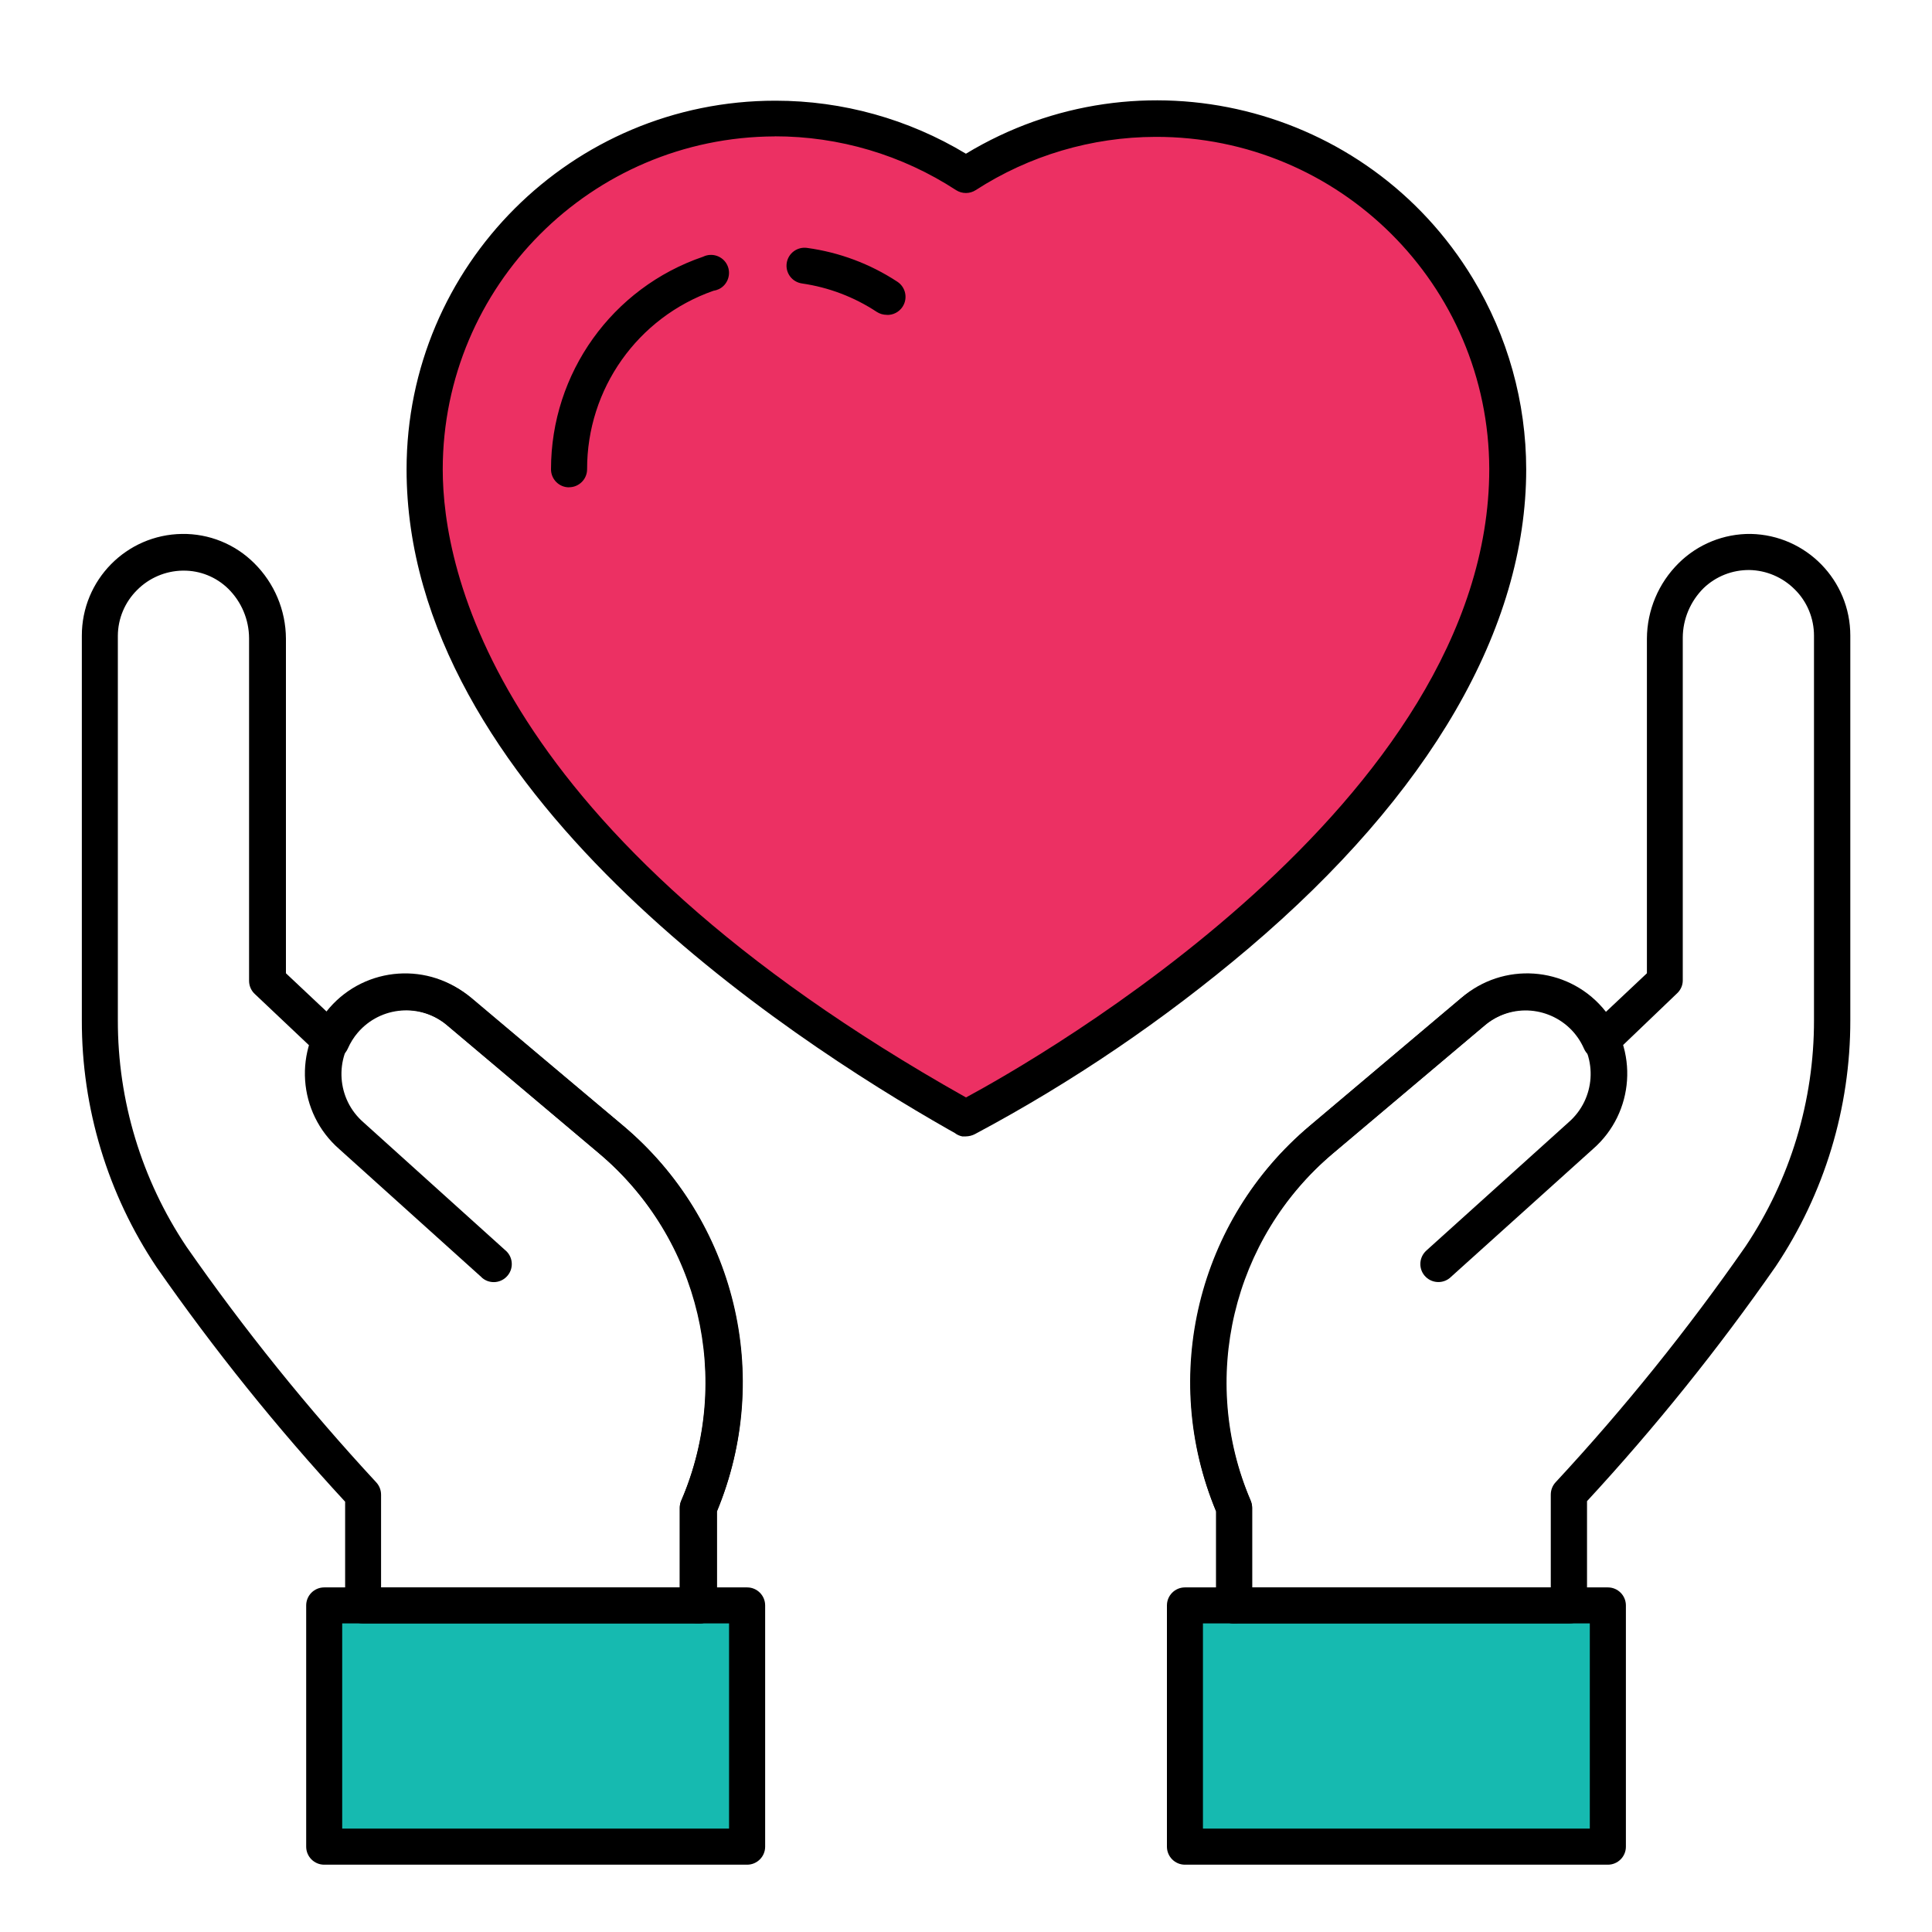 <?xml version="1.0" encoding="UTF-8"?> <svg xmlns="http://www.w3.org/2000/svg" id="Layer_1" version="1.1" viewBox="0 0 250 250"><defs><style> .st0 { fill: #16bab0; } .st1 { fill: #ec3063; } </style></defs><polygon class="st0" points="42.86 208.28 96.6 208.28 96.6 239.78 42.02 238.61 42.86 208.28"></polygon><path class="st1" d="M140.7,136.15s50.11-36.83,53.02-60.65-1.37-37.57-9.98-44.8-15.54-13.11-29.68-14.48-29.01,4.7-29.99,5.48-11.67-3.92-19.7-5.68-27.2,4.11-35.02,9.98-14.87,21.5-13.3,37.06,10.17,33.18,17.61,40.81,23.09,21.13,28.96,26.61,21.13,14.28,21.13,14.28l16.96-8.61Z"></path><polygon class="st0" points="154.06 208.28 207.8 208.28 207.8 239.78 153.22 238.61 154.06 208.28"></polygon><path d="M159.7,210.08c-1.29,0-2.33-1.05-2.33-2.33v-12.17c-7.23-17.5-2.33-37.67,12.12-49.9l19.59-16.53c5.4-4.71,13.59-4.15,18.29,1.25,4.71,5.4,4.15,13.59-1.25,18.29h0l-18.33,16.51c-.9.92-2.38.93-3.3.03-.92-.9-.93-2.38-.03-3.3.06-.07.13-.13.2-.19l18.33-16.53c3.45-3.01,3.81-8.25.79-11.7-3.01-3.45-8.25-3.81-11.7-.79l-19.59,16.53c-13.03,11.01-17.35,29.24-10.65,44.93.12.3.19.61.19.93v12.63c0,1.29-1.05,2.33-2.34,2.33h0Z"></path><path d="M203.01,210.08h-43.31c-1.29,0-2.33-1.05-2.33-2.33v-12.17c-7.33-17.49-2.41-37.72,12.12-49.9l19.59-16.53c5.41-4.5,13.42-3.9,18.1,1.35.17.18.32.38.47.58l5.46-5.14v-43.31c.02-3.67,1.5-7.18,4.11-9.76,2.48-2.46,5.85-3.82,9.34-3.78,7.16.15,12.88,6.01,12.87,13.17v49.74c.02,11.36-3.35,22.46-9.67,31.9-7.43,10.66-15.58,20.8-24.4,30.35v13.43c.04,1.29-.97,2.37-2.26,2.4-.02,0-.05,0-.07,0ZM162.03,205.41h38.64v-12c0-.6.22-1.17.63-1.61,8.89-9.58,17.09-19.77,24.56-30.5,5.8-8.67,8.89-18.87,8.87-29.3v-49.74c0-2.25-.89-4.42-2.5-6-1.56-1.56-3.66-2.46-5.86-2.5-2.2-.02-4.32.81-5.91,2.33-1.72,1.7-2.7,4.01-2.71,6.42v44.36c0,.64-.28,1.25-.75,1.68l-8.27,7.92c-.56.52-1.33.74-2.08.58-.75-.15-1.38-.66-1.68-1.35-1.82-4.17-6.68-6.08-10.85-4.26-.75.33-1.44.76-2.06,1.29l-19.61,16.53c-8.76,7.34-13.81,18.18-13.8,29.61-.01,5.27,1.07,10.49,3.18,15.32.12.29.19.6.19.91v10.3Z"></path><path d="M208.06,241.29h-54.73c-1.29,0-2.33-1.05-2.33-2.33v-31.22c0-1.29,1.05-2.33,2.33-2.33h54.73c1.29,0,2.33,1.05,2.33,2.33v31.22c0,1.29-1.05,2.33-2.33,2.33ZM155.66,236.62h50.06v-26.55h-50.06v26.55Z"></path><path d="M90.3,210.08c-1.29,0-2.33-1.05-2.33-2.33v-12.63c0-.32.06-.64.19-.93,6.7-15.68,2.39-33.9-10.62-44.93l-19.61-16.53c-3.45-3.01-8.69-2.66-11.7.79-3.01,3.45-2.66,8.69.79,11.7l18.33,16.53c1.01.81,1.17,2.28.36,3.28-.81,1.01-2.28,1.17-3.28.36-.07-.06-.14-.12-.2-.19l-18.33-16.51c-5.4-4.71-5.96-12.9-1.25-18.29s12.9-5.96,18.29-1.25l19.71,16.53c14.45,12.23,19.35,32.4,12.12,49.9v12.17c0,1.29-1.04,2.34-2.33,2.34-.04,0-.08,0-.12,0Z"></path><path d="M90.3,210.08h-43.31c-1.29,0-2.33-1.05-2.33-2.33v-13.43c-8.82-9.55-16.97-19.69-24.4-30.35-6.33-9.45-9.7-20.59-9.67-31.97v-49.74c-.01-7.2,5.76-13.07,12.96-13.17,3.5-.05,6.86,1.31,9.34,3.78,2.61,2.58,4.09,6.09,4.11,9.76v43.31l5.46,5.14c.14-.2.3-.4.47-.58,4.68-5.26,12.69-5.86,18.1-1.35l19.61,16.53c14.53,12.18,19.44,32.41,12.12,49.9v12.17c0,1.29-1.04,2.34-2.33,2.34-.04,0-.08,0-.12,0ZM49.32,205.41h38.64v-10.32c0-.31.06-.62.19-.91,2.11-4.83,3.19-10.05,3.18-15.32.01-11.43-5.04-22.27-13.8-29.61l-19.61-16.53c-3.46-2.96-8.66-2.55-11.62.9-.53.62-.96,1.31-1.29,2.06-.31.7-.93,1.2-1.68,1.35-.75.16-1.52-.06-2.08-.58l-8.27-7.82c-.47-.43-.74-1.04-.75-1.68v-44.36c-.01-2.42-.99-4.73-2.71-6.42-1.55-1.51-3.63-2.35-5.79-2.33h-.12c-2.2.04-4.31.94-5.86,2.5-1.59,1.57-2.49,3.7-2.5,5.93v49.74c-.02,10.43,3.07,20.63,8.87,29.3,7.47,10.72,15.68,20.91,24.56,30.5.41.44.63,1.01.63,1.61v12Z"></path><path d="M96.68,241.29h-54.73c-1.29,0-2.33-1.05-2.33-2.33v-31.22c0-1.29,1.05-2.33,2.33-2.33h54.73c1.29,0,2.33,1.05,2.33,2.33v31.22c0,1.29-1.05,2.33-2.33,2.33ZM44.28,236.62h50.06v-26.55h-50.06v26.55Z"></path><path d="M125,147.05h-.49c-.35-.07-.68-.22-.96-.44l-.84-.47c-21.06-12-70.1-44.04-70.1-85.41.01-26.36,21.39-47.72,47.75-47.7,8.68,0,17.2,2.38,24.63,6.86,22.58-13.66,51.95-6.43,65.6,16.15,4.51,7.45,6.89,15.99,6.9,24.69,0,20.55-12.42,42.03-35.91,61.97-10.92,9.25-22.79,17.32-35.42,24.05-.36.19-.76.29-1.17.3ZM100.25,17.65c-23.74.09-42.94,19.34-42.96,43.08,0,12.96,6.49,46.84,67.71,81.28h0c8.92-4.81,67.71-38.13,67.71-81.33-.06-23.79-19.4-43.03-43.19-42.97-8.25.02-16.33,2.41-23.26,6.89-.77.5-1.77.5-2.55,0-6.98-4.55-15.13-6.97-23.47-6.96Z"></path><path d="M73.63,63.06c-1.29,0-2.33-1.05-2.33-2.33,0-12.44,7.91-23.5,19.68-27.51,1.16-.57,2.56-.08,3.12,1.07s.08,2.56-1.07,3.12c-.23.11-.47.18-.72.22-9.81,3.44-16.36,12.7-16.34,23.09,0,1.29-1.05,2.33-2.33,2.33ZM114.75,40.74c-.46,0-.9-.13-1.28-.37-2.92-1.93-6.23-3.19-9.69-3.69-1.28-.18-2.17-1.36-1.98-2.64.19-1.27,1.37-2.14,2.64-1.96,4.17.57,8.15,2.06,11.67,4.37,1.08.7,1.39,2.15.69,3.23,0,0,0,.01-.01.02-.45.68-1.22,1.08-2.03,1.05Z"></path></svg> 